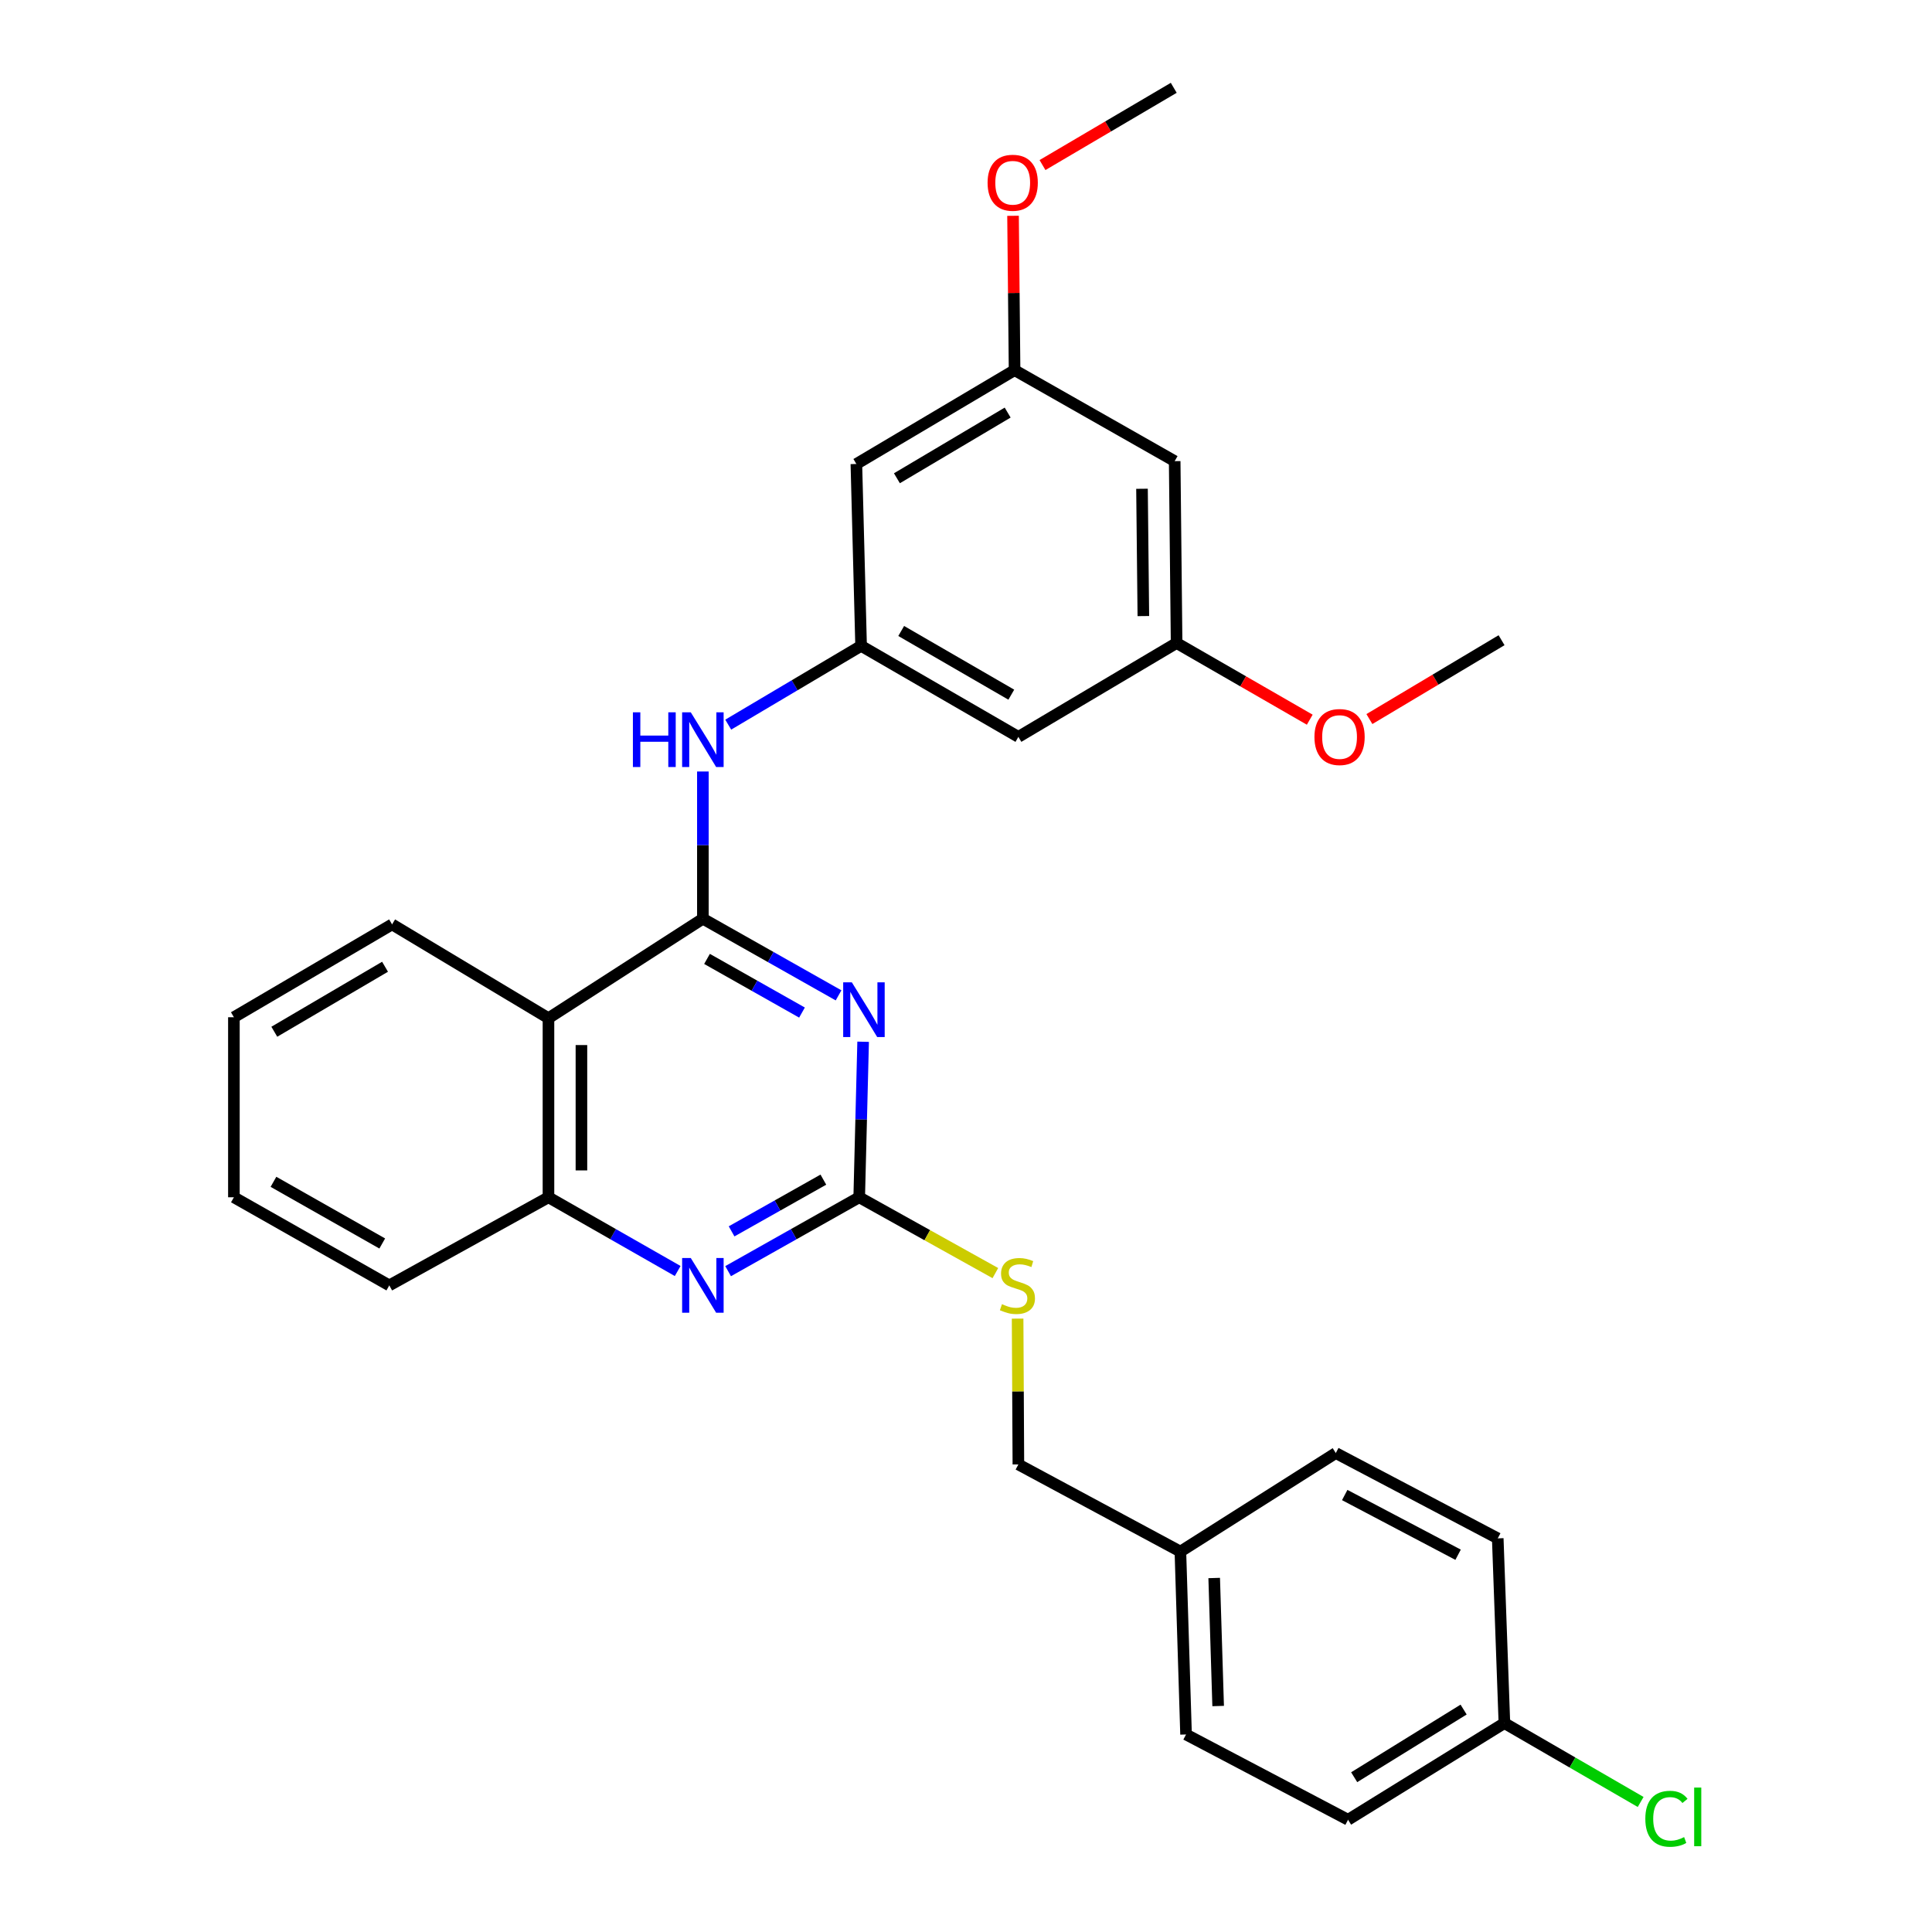 <?xml version='1.0' encoding='iso-8859-1'?>
<svg version='1.1' baseProfile='full'
              xmlns='http://www.w3.org/2000/svg'
                      xmlns:rdkit='http://www.rdkit.org/xml'
                      xmlns:xlink='http://www.w3.org/1999/xlink'
                  xml:space='preserve'
width='1000px' height='1000px' viewBox='0 0 1000 1000'>
<!-- END OF HEADER -->
<rect style='opacity:1.0;fill:#FFFFFF;stroke:none' width='1000' height='1000' x='0' y='0'> </rect>
<path class='bond-0' d='M 363.809,475.524 L 398.923,495.361' style='fill:none;fill-rule:evenodd;stroke:#000000;stroke-width:6px;stroke-linecap:butt;stroke-linejoin:miter;stroke-opacity:1' />
<path class='bond-0' d='M 398.923,495.361 L 434.038,515.199' style='fill:none;fill-rule:evenodd;stroke:#0000FF;stroke-width:6px;stroke-linecap:butt;stroke-linejoin:miter;stroke-opacity:1' />
<path class='bond-0' d='M 365.95,496.332 L 390.531,510.218' style='fill:none;fill-rule:evenodd;stroke:#000000;stroke-width:6px;stroke-linecap:butt;stroke-linejoin:miter;stroke-opacity:1' />
<path class='bond-0' d='M 390.531,510.218 L 415.111,524.104' style='fill:none;fill-rule:evenodd;stroke:#0000FF;stroke-width:6px;stroke-linecap:butt;stroke-linejoin:miter;stroke-opacity:1' />
<path class='bond-2' d='M 363.809,475.524 L 283.886,527.017' style='fill:none;fill-rule:evenodd;stroke:#000000;stroke-width:6px;stroke-linecap:butt;stroke-linejoin:miter;stroke-opacity:1' />
<path class='bond-4' d='M 363.809,475.524 L 363.809,437.426' style='fill:none;fill-rule:evenodd;stroke:#000000;stroke-width:6px;stroke-linecap:butt;stroke-linejoin:miter;stroke-opacity:1' />
<path class='bond-4' d='M 363.809,437.426 L 363.809,399.328' style='fill:none;fill-rule:evenodd;stroke:#0000FF;stroke-width:6px;stroke-linecap:butt;stroke-linejoin:miter;stroke-opacity:1' />
<path class='bond-1' d='M 446.754,539.206 L 445.74,579.457' style='fill:none;fill-rule:evenodd;stroke:#0000FF;stroke-width:6px;stroke-linecap:butt;stroke-linejoin:miter;stroke-opacity:1' />
<path class='bond-1' d='M 445.74,579.457 L 444.726,619.708' style='fill:none;fill-rule:evenodd;stroke:#000000;stroke-width:6px;stroke-linecap:butt;stroke-linejoin:miter;stroke-opacity:1' />
<path class='bond-7' d='M 444.726,619.708 L 479.961,639.331' style='fill:none;fill-rule:evenodd;stroke:#000000;stroke-width:6px;stroke-linecap:butt;stroke-linejoin:miter;stroke-opacity:1' />
<path class='bond-7' d='M 479.961,639.331 L 515.197,658.953' style='fill:none;fill-rule:evenodd;stroke:#CCCC00;stroke-width:6px;stroke-linecap:butt;stroke-linejoin:miter;stroke-opacity:1' />
<path class='bond-29' d='M 444.726,619.708 L 410.798,638.83' style='fill:none;fill-rule:evenodd;stroke:#000000;stroke-width:6px;stroke-linecap:butt;stroke-linejoin:miter;stroke-opacity:1' />
<path class='bond-29' d='M 410.798,638.83 L 376.871,657.952' style='fill:none;fill-rule:evenodd;stroke:#0000FF;stroke-width:6px;stroke-linecap:butt;stroke-linejoin:miter;stroke-opacity:1' />
<path class='bond-29' d='M 426.17,610.58 L 402.42,623.966' style='fill:none;fill-rule:evenodd;stroke:#000000;stroke-width:6px;stroke-linecap:butt;stroke-linejoin:miter;stroke-opacity:1' />
<path class='bond-29' d='M 402.42,623.966 L 378.671,637.351' style='fill:none;fill-rule:evenodd;stroke:#0000FF;stroke-width:6px;stroke-linecap:butt;stroke-linejoin:miter;stroke-opacity:1' />
<path class='bond-5' d='M 283.886,527.017 L 283.886,619.708' style='fill:none;fill-rule:evenodd;stroke:#000000;stroke-width:6px;stroke-linecap:butt;stroke-linejoin:miter;stroke-opacity:1' />
<path class='bond-5' d='M 300.949,540.921 L 300.949,605.805' style='fill:none;fill-rule:evenodd;stroke:#000000;stroke-width:6px;stroke-linecap:butt;stroke-linejoin:miter;stroke-opacity:1' />
<path class='bond-21' d='M 283.886,527.017 L 202.94,478.463' style='fill:none;fill-rule:evenodd;stroke:#000000;stroke-width:6px;stroke-linecap:butt;stroke-linejoin:miter;stroke-opacity:1' />
<path class='bond-3' d='M 350.768,657.873 L 317.327,638.791' style='fill:none;fill-rule:evenodd;stroke:#0000FF;stroke-width:6px;stroke-linecap:butt;stroke-linejoin:miter;stroke-opacity:1' />
<path class='bond-3' d='M 317.327,638.791 L 283.886,619.708' style='fill:none;fill-rule:evenodd;stroke:#000000;stroke-width:6px;stroke-linecap:butt;stroke-linejoin:miter;stroke-opacity:1' />
<path class='bond-6' d='M 376.929,375.073 L 411.316,354.685' style='fill:none;fill-rule:evenodd;stroke:#0000FF;stroke-width:6px;stroke-linecap:butt;stroke-linejoin:miter;stroke-opacity:1' />
<path class='bond-6' d='M 411.316,354.685 L 445.703,334.297' style='fill:none;fill-rule:evenodd;stroke:#000000;stroke-width:6px;stroke-linecap:butt;stroke-linejoin:miter;stroke-opacity:1' />
<path class='bond-24' d='M 283.886,619.708 L 201.499,665.314' style='fill:none;fill-rule:evenodd;stroke:#000000;stroke-width:6px;stroke-linecap:butt;stroke-linejoin:miter;stroke-opacity:1' />
<path class='bond-8' d='M 445.703,334.297 L 527.113,381.401' style='fill:none;fill-rule:evenodd;stroke:#000000;stroke-width:6px;stroke-linecap:butt;stroke-linejoin:miter;stroke-opacity:1' />
<path class='bond-8' d='M 466.46,326.594 L 523.447,359.566' style='fill:none;fill-rule:evenodd;stroke:#000000;stroke-width:6px;stroke-linecap:butt;stroke-linejoin:miter;stroke-opacity:1' />
<path class='bond-9' d='M 445.703,334.297 L 443.257,240.156' style='fill:none;fill-rule:evenodd;stroke:#000000;stroke-width:6px;stroke-linecap:butt;stroke-linejoin:miter;stroke-opacity:1' />
<path class='bond-13' d='M 526.712,682.512 L 526.912,720.254' style='fill:none;fill-rule:evenodd;stroke:#CCCC00;stroke-width:6px;stroke-linecap:butt;stroke-linejoin:miter;stroke-opacity:1' />
<path class='bond-13' d='M 526.912,720.254 L 527.113,757.996' style='fill:none;fill-rule:evenodd;stroke:#000000;stroke-width:6px;stroke-linecap:butt;stroke-linejoin:miter;stroke-opacity:1' />
<path class='bond-11' d='M 527.113,381.401 L 609.007,332.818' style='fill:none;fill-rule:evenodd;stroke:#000000;stroke-width:6px;stroke-linecap:butt;stroke-linejoin:miter;stroke-opacity:1' />
<path class='bond-10' d='M 443.257,240.156 L 525.141,191.592' style='fill:none;fill-rule:evenodd;stroke:#000000;stroke-width:6px;stroke-linecap:butt;stroke-linejoin:miter;stroke-opacity:1' />
<path class='bond-10' d='M 464.244,247.547 L 521.563,213.552' style='fill:none;fill-rule:evenodd;stroke:#000000;stroke-width:6px;stroke-linecap:butt;stroke-linejoin:miter;stroke-opacity:1' />
<path class='bond-12' d='M 525.141,191.592 L 608.012,238.686' style='fill:none;fill-rule:evenodd;stroke:#000000;stroke-width:6px;stroke-linecap:butt;stroke-linejoin:miter;stroke-opacity:1' />
<path class='bond-23' d='M 525.141,191.592 L 524.744,151.645' style='fill:none;fill-rule:evenodd;stroke:#000000;stroke-width:6px;stroke-linecap:butt;stroke-linejoin:miter;stroke-opacity:1' />
<path class='bond-23' d='M 524.744,151.645 L 524.346,111.698' style='fill:none;fill-rule:evenodd;stroke:#FF0000;stroke-width:6px;stroke-linecap:butt;stroke-linejoin:miter;stroke-opacity:1' />
<path class='bond-22' d='M 609.007,332.818 L 643.465,352.665' style='fill:none;fill-rule:evenodd;stroke:#000000;stroke-width:6px;stroke-linecap:butt;stroke-linejoin:miter;stroke-opacity:1' />
<path class='bond-22' d='M 643.465,352.665 L 677.923,372.512' style='fill:none;fill-rule:evenodd;stroke:#FF0000;stroke-width:6px;stroke-linecap:butt;stroke-linejoin:miter;stroke-opacity:1' />
<path class='bond-31' d='M 609.007,332.818 L 608.012,238.686' style='fill:none;fill-rule:evenodd;stroke:#000000;stroke-width:6px;stroke-linecap:butt;stroke-linejoin:miter;stroke-opacity:1' />
<path class='bond-31' d='M 591.796,318.879 L 591.099,252.986' style='fill:none;fill-rule:evenodd;stroke:#000000;stroke-width:6px;stroke-linecap:butt;stroke-linejoin:miter;stroke-opacity:1' />
<path class='bond-15' d='M 527.113,757.996 L 610.969,803.1' style='fill:none;fill-rule:evenodd;stroke:#000000;stroke-width:6px;stroke-linecap:butt;stroke-linejoin:miter;stroke-opacity:1' />
<path class='bond-14' d='M 778.673,891.876 L 697.755,941.9' style='fill:none;fill-rule:evenodd;stroke:#000000;stroke-width:6px;stroke-linecap:butt;stroke-linejoin:miter;stroke-opacity:1' />
<path class='bond-14' d='M 757.563,884.866 L 700.92,919.883' style='fill:none;fill-rule:evenodd;stroke:#000000;stroke-width:6px;stroke-linecap:butt;stroke-linejoin:miter;stroke-opacity:1' />
<path class='bond-16' d='M 778.673,891.876 L 813.934,912.287' style='fill:none;fill-rule:evenodd;stroke:#000000;stroke-width:6px;stroke-linecap:butt;stroke-linejoin:miter;stroke-opacity:1' />
<path class='bond-16' d='M 813.934,912.287 L 849.196,932.698' style='fill:none;fill-rule:evenodd;stroke:#00CC00;stroke-width:6px;stroke-linecap:butt;stroke-linejoin:miter;stroke-opacity:1' />
<path class='bond-32' d='M 778.673,891.876 L 775.232,796.256' style='fill:none;fill-rule:evenodd;stroke:#000000;stroke-width:6px;stroke-linecap:butt;stroke-linejoin:miter;stroke-opacity:1' />
<path class='bond-19' d='M 610.969,803.1 L 691.404,752.1' style='fill:none;fill-rule:evenodd;stroke:#000000;stroke-width:6px;stroke-linecap:butt;stroke-linejoin:miter;stroke-opacity:1' />
<path class='bond-20' d='M 610.969,803.1 L 613.899,897.763' style='fill:none;fill-rule:evenodd;stroke:#000000;stroke-width:6px;stroke-linecap:butt;stroke-linejoin:miter;stroke-opacity:1' />
<path class='bond-20' d='M 628.464,816.772 L 630.514,883.036' style='fill:none;fill-rule:evenodd;stroke:#000000;stroke-width:6px;stroke-linecap:butt;stroke-linejoin:miter;stroke-opacity:1' />
<path class='bond-17' d='M 775.232,796.256 L 691.404,752.1' style='fill:none;fill-rule:evenodd;stroke:#000000;stroke-width:6px;stroke-linecap:butt;stroke-linejoin:miter;stroke-opacity:1' />
<path class='bond-17' d='M 754.705,804.729 L 696.026,773.82' style='fill:none;fill-rule:evenodd;stroke:#000000;stroke-width:6px;stroke-linecap:butt;stroke-linejoin:miter;stroke-opacity:1' />
<path class='bond-18' d='M 697.755,941.9 L 613.899,897.763' style='fill:none;fill-rule:evenodd;stroke:#000000;stroke-width:6px;stroke-linecap:butt;stroke-linejoin:miter;stroke-opacity:1' />
<path class='bond-27' d='M 202.94,478.463 L 121.065,526.524' style='fill:none;fill-rule:evenodd;stroke:#000000;stroke-width:6px;stroke-linecap:butt;stroke-linejoin:miter;stroke-opacity:1' />
<path class='bond-27' d='M 199.297,500.387 L 141.984,534.03' style='fill:none;fill-rule:evenodd;stroke:#000000;stroke-width:6px;stroke-linecap:butt;stroke-linejoin:miter;stroke-opacity:1' />
<path class='bond-25' d='M 708.797,372.187 L 743,351.778' style='fill:none;fill-rule:evenodd;stroke:#FF0000;stroke-width:6px;stroke-linecap:butt;stroke-linejoin:miter;stroke-opacity:1' />
<path class='bond-25' d='M 743,351.778 L 777.203,331.368' style='fill:none;fill-rule:evenodd;stroke:#000000;stroke-width:6px;stroke-linecap:butt;stroke-linejoin:miter;stroke-opacity:1' />
<path class='bond-26' d='M 539.592,85.437 L 573.56,65.446' style='fill:none;fill-rule:evenodd;stroke:#FF0000;stroke-width:6px;stroke-linecap:butt;stroke-linejoin:miter;stroke-opacity:1' />
<path class='bond-26' d='M 573.56,65.446 L 607.528,45.455' style='fill:none;fill-rule:evenodd;stroke:#000000;stroke-width:6px;stroke-linecap:butt;stroke-linejoin:miter;stroke-opacity:1' />
<path class='bond-30' d='M 201.499,665.314 L 121.065,619.708' style='fill:none;fill-rule:evenodd;stroke:#000000;stroke-width:6px;stroke-linecap:butt;stroke-linejoin:miter;stroke-opacity:1' />
<path class='bond-30' d='M 197.85,643.63 L 141.546,611.706' style='fill:none;fill-rule:evenodd;stroke:#000000;stroke-width:6px;stroke-linecap:butt;stroke-linejoin:miter;stroke-opacity:1' />
<path class='bond-28' d='M 121.065,526.524 L 121.065,619.708' style='fill:none;fill-rule:evenodd;stroke:#000000;stroke-width:6px;stroke-linecap:butt;stroke-linejoin:miter;stroke-opacity:1' />
<path  class='atom-1' d='M 440.912 508.458
L 450.192 523.458
Q 451.112 524.938, 452.592 527.618
Q 454.072 530.298, 454.152 530.458
L 454.152 508.458
L 457.912 508.458
L 457.912 536.778
L 454.032 536.778
L 444.072 520.378
Q 442.912 518.458, 441.672 516.258
Q 440.472 514.058, 440.112 513.378
L 440.112 536.778
L 436.432 536.778
L 436.432 508.458
L 440.912 508.458
' fill='#0000FF'/>
<path  class='atom-4' d='M 357.549 651.154
L 366.829 666.154
Q 367.749 667.634, 369.229 670.314
Q 370.709 672.994, 370.789 673.154
L 370.789 651.154
L 374.549 651.154
L 374.549 679.474
L 370.669 679.474
L 360.709 663.074
Q 359.549 661.154, 358.309 658.954
Q 357.109 656.754, 356.749 656.074
L 356.749 679.474
L 353.069 679.474
L 353.069 651.154
L 357.549 651.154
' fill='#0000FF'/>
<path  class='atom-5' d='M 327.589 368.692
L 331.429 368.692
L 331.429 380.732
L 345.909 380.732
L 345.909 368.692
L 349.749 368.692
L 349.749 397.012
L 345.909 397.012
L 345.909 383.932
L 331.429 383.932
L 331.429 397.012
L 327.589 397.012
L 327.589 368.692
' fill='#0000FF'/>
<path  class='atom-5' d='M 357.549 368.692
L 366.829 383.692
Q 367.749 385.172, 369.229 387.852
Q 370.709 390.532, 370.789 390.692
L 370.789 368.692
L 374.549 368.692
L 374.549 397.012
L 370.669 397.012
L 360.709 380.612
Q 359.549 378.692, 358.309 376.492
Q 357.109 374.292, 356.749 373.612
L 356.749 397.012
L 353.069 397.012
L 353.069 368.692
L 357.549 368.692
' fill='#0000FF'/>
<path  class='atom-8' d='M 518.62 675.034
Q 518.94 675.154, 520.26 675.714
Q 521.58 676.274, 523.02 676.634
Q 524.5 676.954, 525.94 676.954
Q 528.62 676.954, 530.18 675.674
Q 531.74 674.354, 531.74 672.074
Q 531.74 670.514, 530.94 669.554
Q 530.18 668.594, 528.98 668.074
Q 527.78 667.554, 525.78 666.954
Q 523.26 666.194, 521.74 665.474
Q 520.26 664.754, 519.18 663.234
Q 518.14 661.714, 518.14 659.154
Q 518.14 655.594, 520.54 653.394
Q 522.98 651.194, 527.78 651.194
Q 531.06 651.194, 534.78 652.754
L 533.86 655.834
Q 530.46 654.434, 527.9 654.434
Q 525.14 654.434, 523.62 655.594
Q 522.1 656.714, 522.14 658.674
Q 522.14 660.194, 522.9 661.114
Q 523.7 662.034, 524.82 662.554
Q 525.98 663.074, 527.9 663.674
Q 530.46 664.474, 531.98 665.274
Q 533.5 666.074, 534.58 667.714
Q 535.7 669.314, 535.7 672.074
Q 535.7 675.994, 533.06 678.114
Q 530.46 680.194, 526.1 680.194
Q 523.58 680.194, 521.66 679.634
Q 519.78 679.114, 517.54 678.194
L 518.62 675.034
' fill='#CCCC00'/>
<path  class='atom-17' d='M 851.618 941.401
Q 851.618 934.361, 854.898 930.681
Q 858.218 926.961, 864.498 926.961
Q 870.338 926.961, 873.458 931.081
L 870.818 933.241
Q 868.538 930.241, 864.498 930.241
Q 860.218 930.241, 857.938 933.121
Q 855.698 935.961, 855.698 941.401
Q 855.698 947.001, 858.018 949.881
Q 860.378 952.761, 864.938 952.761
Q 868.058 952.761, 871.698 950.881
L 872.818 953.881
Q 871.338 954.841, 869.098 955.401
Q 866.858 955.961, 864.378 955.961
Q 858.218 955.961, 854.898 952.201
Q 851.618 948.441, 851.618 941.401
' fill='#00CC00'/>
<path  class='atom-17' d='M 876.898 925.241
L 880.578 925.241
L 880.578 955.601
L 876.898 955.601
L 876.898 925.241
' fill='#00CC00'/>
<path  class='atom-23' d='M 680.356 381.481
Q 680.356 374.681, 683.716 370.881
Q 687.076 367.081, 693.356 367.081
Q 699.636 367.081, 702.996 370.881
Q 706.356 374.681, 706.356 381.481
Q 706.356 388.361, 702.956 392.281
Q 699.556 396.161, 693.356 396.161
Q 687.116 396.161, 683.716 392.281
Q 680.356 388.401, 680.356 381.481
M 693.356 392.961
Q 697.676 392.961, 699.996 390.081
Q 702.356 387.161, 702.356 381.481
Q 702.356 375.921, 699.996 373.121
Q 697.676 370.281, 693.356 370.281
Q 689.036 370.281, 686.676 373.081
Q 684.356 375.881, 684.356 381.481
Q 684.356 387.201, 686.676 390.081
Q 689.036 392.961, 693.356 392.961
' fill='#FF0000'/>
<path  class='atom-24' d='M 511.174 94.591
Q 511.174 87.791, 514.534 83.991
Q 517.894 80.191, 524.174 80.191
Q 530.454 80.191, 533.814 83.991
Q 537.174 87.791, 537.174 94.591
Q 537.174 101.471, 533.774 105.391
Q 530.374 109.271, 524.174 109.271
Q 517.934 109.271, 514.534 105.391
Q 511.174 101.511, 511.174 94.591
M 524.174 106.071
Q 528.494 106.071, 530.814 103.191
Q 533.174 100.271, 533.174 94.591
Q 533.174 89.031, 530.814 86.231
Q 528.494 83.391, 524.174 83.391
Q 519.854 83.391, 517.494 86.191
Q 515.174 88.991, 515.174 94.591
Q 515.174 100.311, 517.494 103.191
Q 519.854 106.071, 524.174 106.071
' fill='#FF0000'/>
</svg>
